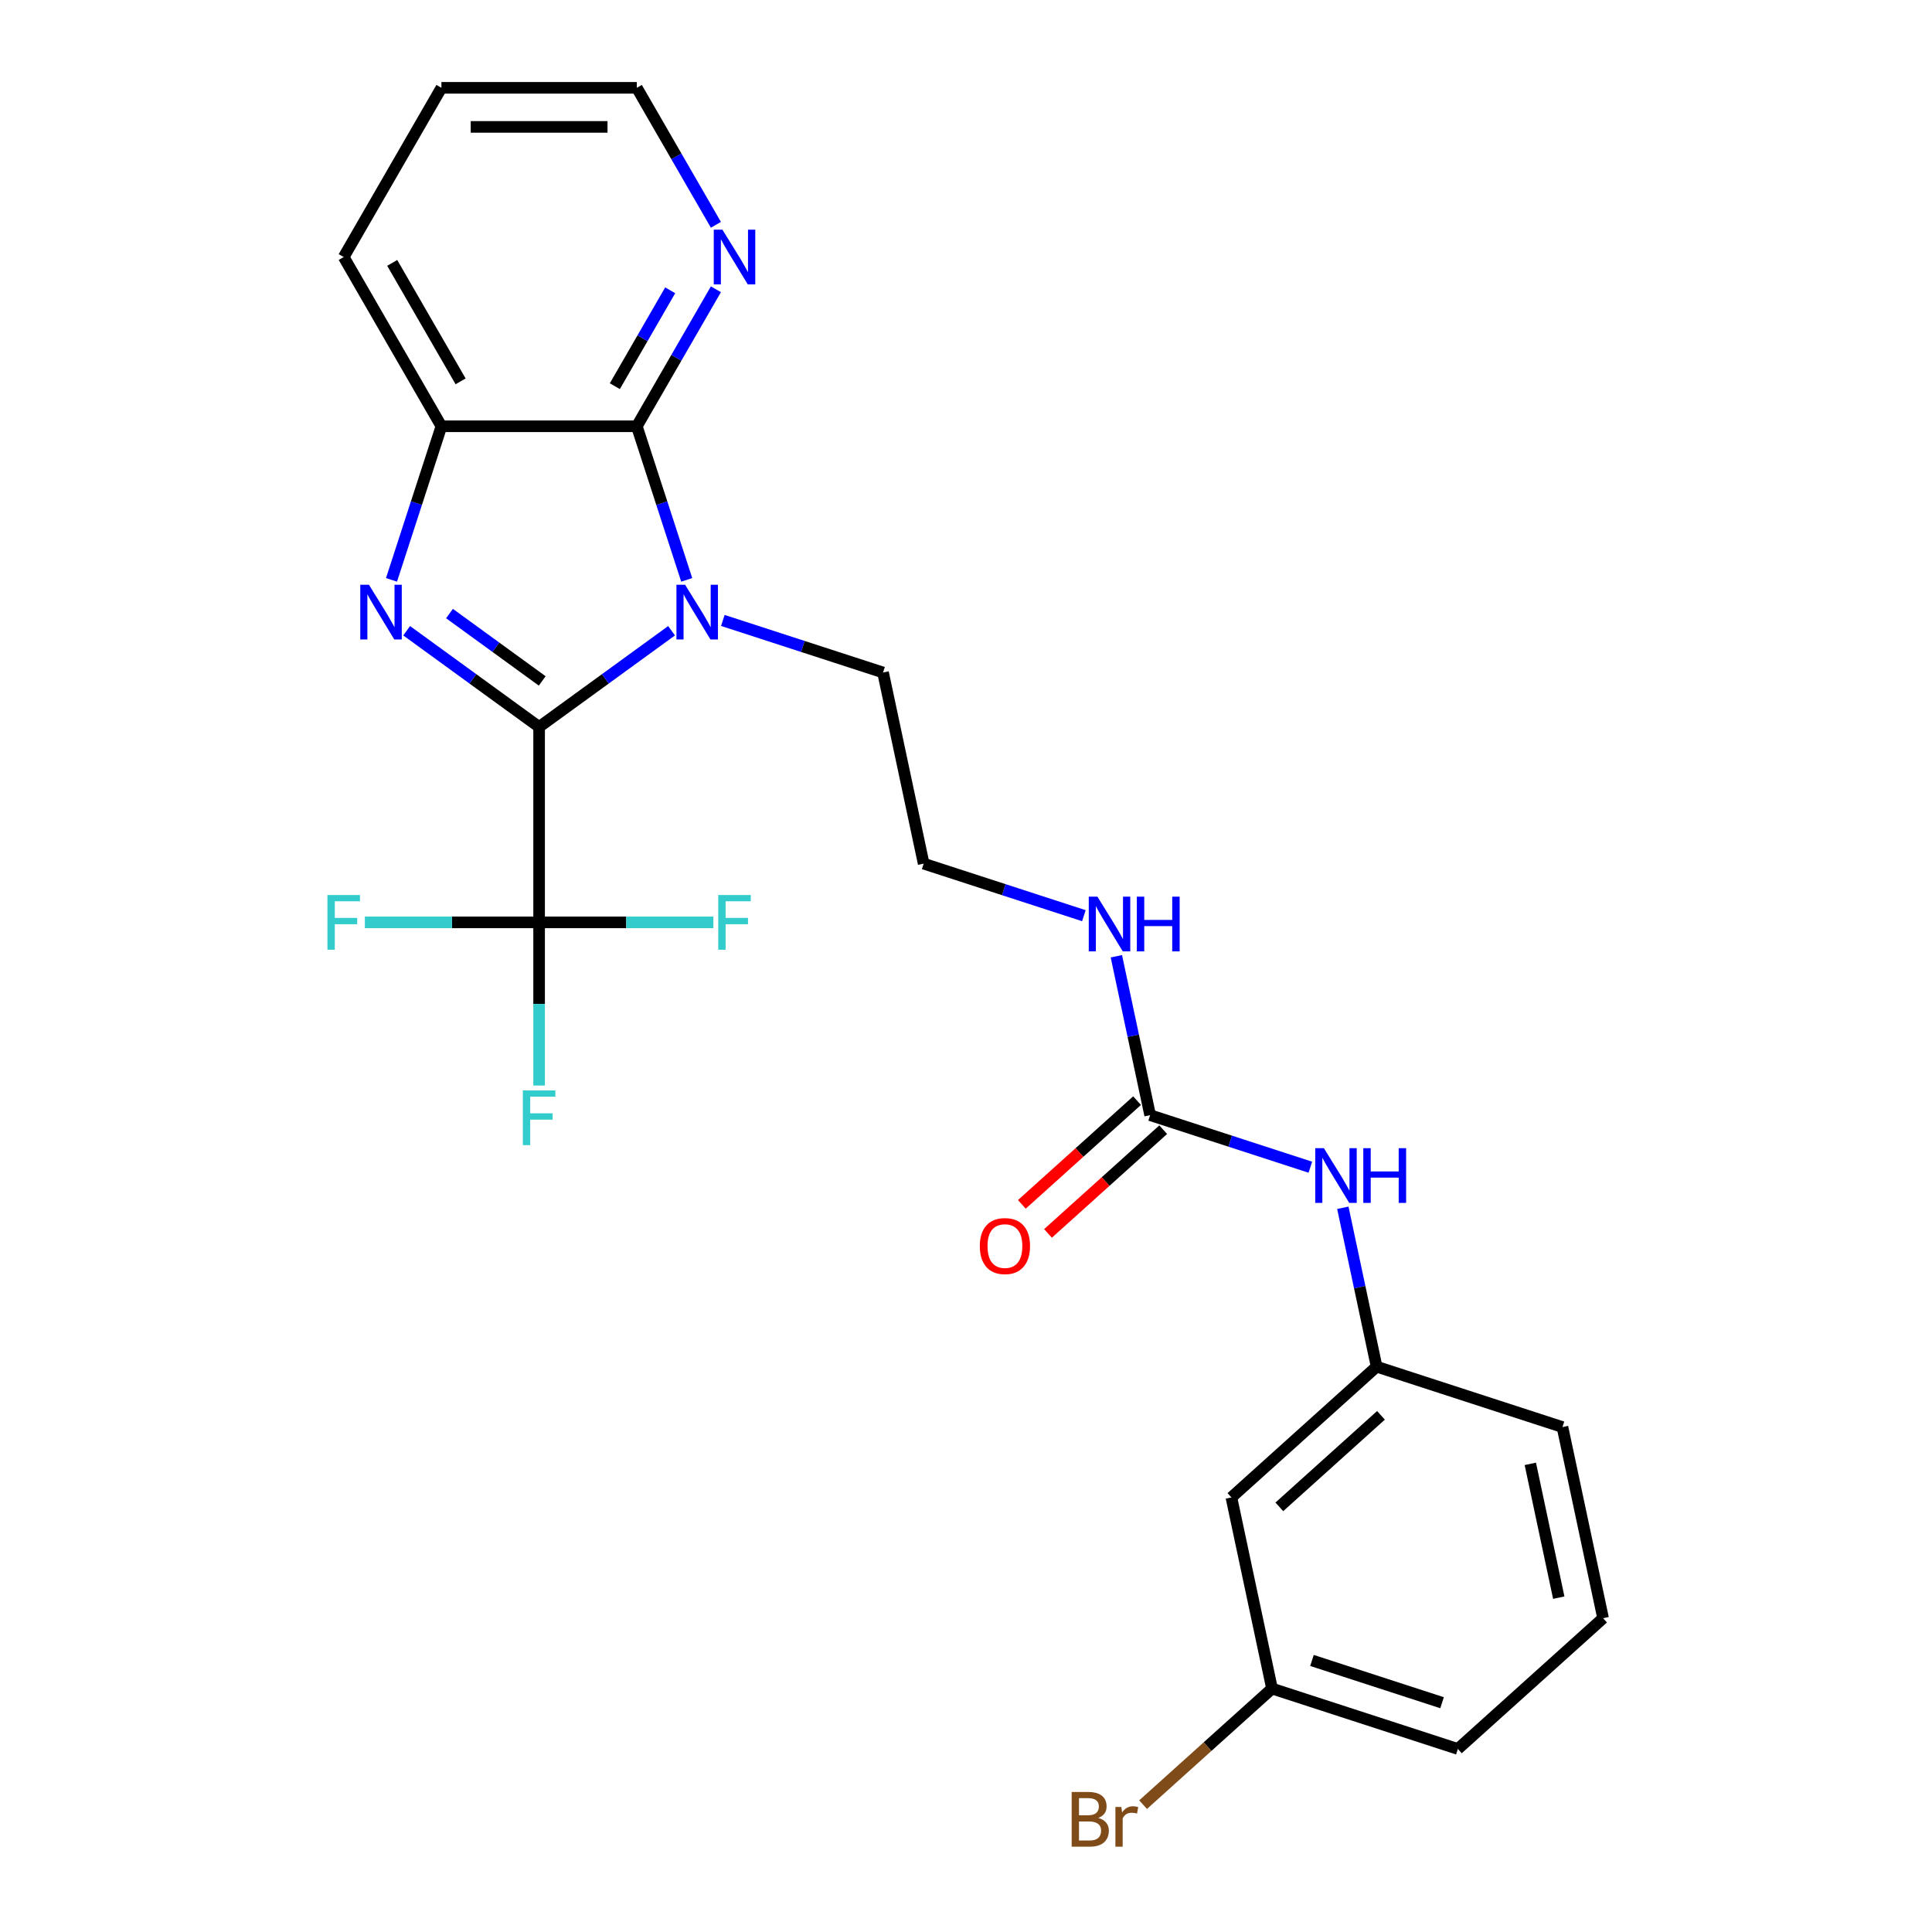 <?xml version='1.0' encoding='iso-8859-1'?>
<svg version='1.1' baseProfile='full'
              xmlns='http://www.w3.org/2000/svg'
                      xmlns:rdkit='http://www.rdkit.org/xml'
                      xmlns:xlink='http://www.w3.org/1999/xlink'
                  xml:space='preserve'
width='1000px' height='1000px' viewBox='0 0 1000 1000'>
<!-- END OF HEADER -->
<rect style='opacity:1.0;fill:#FFFFFF;stroke:none' width='1000' height='1000' x='0' y='0'> </rect>
<path class='bond-0' d='M 279.044,376.279 L 313.322,351.375' style='fill:none;fill-rule:evenodd;stroke:#000000;stroke-width:6px;stroke-linecap:butt;stroke-linejoin:miter;stroke-opacity:1' />
<path class='bond-0' d='M 313.322,351.375 L 347.601,326.47' style='fill:none;fill-rule:evenodd;stroke:#0000FF;stroke-width:6px;stroke-linecap:butt;stroke-linejoin:miter;stroke-opacity:1' />
<path class='bond-1' d='M 279.044,376.279 L 244.765,351.375' style='fill:none;fill-rule:evenodd;stroke:#000000;stroke-width:6px;stroke-linecap:butt;stroke-linejoin:miter;stroke-opacity:1' />
<path class='bond-1' d='M 244.765,351.375 L 210.487,326.47' style='fill:none;fill-rule:evenodd;stroke:#0000FF;stroke-width:6px;stroke-linecap:butt;stroke-linejoin:miter;stroke-opacity:1' />
<path class='bond-1' d='M 280.65,352.443 L 256.655,335.009' style='fill:none;fill-rule:evenodd;stroke:#000000;stroke-width:6px;stroke-linecap:butt;stroke-linejoin:miter;stroke-opacity:1' />
<path class='bond-1' d='M 256.655,335.009 L 232.66,317.576' style='fill:none;fill-rule:evenodd;stroke:#0000FF;stroke-width:6px;stroke-linecap:butt;stroke-linejoin:miter;stroke-opacity:1' />
<path class='bond-3' d='M 279.044,376.279 L 279.044,477.421' style='fill:none;fill-rule:evenodd;stroke:#000000;stroke-width:6px;stroke-linecap:butt;stroke-linejoin:miter;stroke-opacity:1' />
<path class='bond-2' d='M 355.447,300.141 L 342.531,260.389' style='fill:none;fill-rule:evenodd;stroke:#0000FF;stroke-width:6px;stroke-linecap:butt;stroke-linejoin:miter;stroke-opacity:1' />
<path class='bond-2' d='M 342.531,260.389 L 329.615,220.638' style='fill:none;fill-rule:evenodd;stroke:#000000;stroke-width:6px;stroke-linecap:butt;stroke-linejoin:miter;stroke-opacity:1' />
<path class='bond-15' d='M 374.138,321.141 L 415.6,334.612' style='fill:none;fill-rule:evenodd;stroke:#0000FF;stroke-width:6px;stroke-linecap:butt;stroke-linejoin:miter;stroke-opacity:1' />
<path class='bond-15' d='M 415.6,334.612 L 457.061,348.084' style='fill:none;fill-rule:evenodd;stroke:#000000;stroke-width:6px;stroke-linecap:butt;stroke-linejoin:miter;stroke-opacity:1' />
<path class='bond-4' d='M 202.641,300.141 L 215.557,260.389' style='fill:none;fill-rule:evenodd;stroke:#0000FF;stroke-width:6px;stroke-linecap:butt;stroke-linejoin:miter;stroke-opacity:1' />
<path class='bond-4' d='M 215.557,260.389 L 228.473,220.638' style='fill:none;fill-rule:evenodd;stroke:#000000;stroke-width:6px;stroke-linecap:butt;stroke-linejoin:miter;stroke-opacity:1' />
<path class='bond-6' d='M 329.615,220.638 L 350.083,185.186' style='fill:none;fill-rule:evenodd;stroke:#000000;stroke-width:6px;stroke-linecap:butt;stroke-linejoin:miter;stroke-opacity:1' />
<path class='bond-6' d='M 350.083,185.186 L 370.551,149.735' style='fill:none;fill-rule:evenodd;stroke:#0000FF;stroke-width:6px;stroke-linecap:butt;stroke-linejoin:miter;stroke-opacity:1' />
<path class='bond-6' d='M 318.237,199.888 L 332.565,175.072' style='fill:none;fill-rule:evenodd;stroke:#000000;stroke-width:6px;stroke-linecap:butt;stroke-linejoin:miter;stroke-opacity:1' />
<path class='bond-6' d='M 332.565,175.072 L 346.892,150.256' style='fill:none;fill-rule:evenodd;stroke:#0000FF;stroke-width:6px;stroke-linecap:butt;stroke-linejoin:miter;stroke-opacity:1' />
<path class='bond-25' d='M 329.615,220.638 L 228.473,220.638' style='fill:none;fill-rule:evenodd;stroke:#000000;stroke-width:6px;stroke-linecap:butt;stroke-linejoin:miter;stroke-opacity:1' />
<path class='bond-12' d='M 279.044,477.421 L 279.044,519.648' style='fill:none;fill-rule:evenodd;stroke:#000000;stroke-width:6px;stroke-linecap:butt;stroke-linejoin:miter;stroke-opacity:1' />
<path class='bond-12' d='M 279.044,519.648 L 279.044,561.875' style='fill:none;fill-rule:evenodd;stroke:#33CCCC;stroke-width:6px;stroke-linecap:butt;stroke-linejoin:miter;stroke-opacity:1' />
<path class='bond-13' d='M 279.044,477.421 L 233.947,477.421' style='fill:none;fill-rule:evenodd;stroke:#000000;stroke-width:6px;stroke-linecap:butt;stroke-linejoin:miter;stroke-opacity:1' />
<path class='bond-13' d='M 233.947,477.421 L 188.85,477.421' style='fill:none;fill-rule:evenodd;stroke:#33CCCC;stroke-width:6px;stroke-linecap:butt;stroke-linejoin:miter;stroke-opacity:1' />
<path class='bond-14' d='M 279.044,477.421 L 324.141,477.421' style='fill:none;fill-rule:evenodd;stroke:#000000;stroke-width:6px;stroke-linecap:butt;stroke-linejoin:miter;stroke-opacity:1' />
<path class='bond-14' d='M 324.141,477.421 L 369.237,477.421' style='fill:none;fill-rule:evenodd;stroke:#33CCCC;stroke-width:6px;stroke-linecap:butt;stroke-linejoin:miter;stroke-opacity:1' />
<path class='bond-19' d='M 228.473,220.638 L 177.902,133.046' style='fill:none;fill-rule:evenodd;stroke:#000000;stroke-width:6px;stroke-linecap:butt;stroke-linejoin:miter;stroke-opacity:1' />
<path class='bond-19' d='M 238.406,197.385 L 203.006,136.071' style='fill:none;fill-rule:evenodd;stroke:#000000;stroke-width:6px;stroke-linecap:butt;stroke-linejoin:miter;stroke-opacity:1' />
<path class='bond-5' d='M 595.31,577.202 L 586.57,536.081' style='fill:none;fill-rule:evenodd;stroke:#000000;stroke-width:6px;stroke-linecap:butt;stroke-linejoin:miter;stroke-opacity:1' />
<path class='bond-5' d='M 586.57,536.081 L 577.829,494.959' style='fill:none;fill-rule:evenodd;stroke:#0000FF;stroke-width:6px;stroke-linecap:butt;stroke-linejoin:miter;stroke-opacity:1' />
<path class='bond-7' d='M 595.31,577.202 L 636.772,590.674' style='fill:none;fill-rule:evenodd;stroke:#000000;stroke-width:6px;stroke-linecap:butt;stroke-linejoin:miter;stroke-opacity:1' />
<path class='bond-7' d='M 636.772,590.674 L 678.234,604.146' style='fill:none;fill-rule:evenodd;stroke:#0000FF;stroke-width:6px;stroke-linecap:butt;stroke-linejoin:miter;stroke-opacity:1' />
<path class='bond-8' d='M 588.543,569.686 L 558.725,596.534' style='fill:none;fill-rule:evenodd;stroke:#000000;stroke-width:6px;stroke-linecap:butt;stroke-linejoin:miter;stroke-opacity:1' />
<path class='bond-8' d='M 558.725,596.534 L 528.908,623.381' style='fill:none;fill-rule:evenodd;stroke:#FF0000;stroke-width:6px;stroke-linecap:butt;stroke-linejoin:miter;stroke-opacity:1' />
<path class='bond-8' d='M 602.078,584.719 L 572.261,611.566' style='fill:none;fill-rule:evenodd;stroke:#000000;stroke-width:6px;stroke-linecap:butt;stroke-linejoin:miter;stroke-opacity:1' />
<path class='bond-8' d='M 572.261,611.566 L 542.443,638.414' style='fill:none;fill-rule:evenodd;stroke:#FF0000;stroke-width:6px;stroke-linecap:butt;stroke-linejoin:miter;stroke-opacity:1' />
<path class='bond-21' d='M 370.551,116.358 L 350.083,80.906' style='fill:none;fill-rule:evenodd;stroke:#0000FF;stroke-width:6px;stroke-linecap:butt;stroke-linejoin:miter;stroke-opacity:1' />
<path class='bond-21' d='M 350.083,80.906 L 329.615,45.455' style='fill:none;fill-rule:evenodd;stroke:#000000;stroke-width:6px;stroke-linecap:butt;stroke-linejoin:miter;stroke-opacity:1' />
<path class='bond-9' d='M 695.049,625.146 L 703.79,666.267' style='fill:none;fill-rule:evenodd;stroke:#0000FF;stroke-width:6px;stroke-linecap:butt;stroke-linejoin:miter;stroke-opacity:1' />
<path class='bond-9' d='M 703.79,666.267 L 712.531,707.389' style='fill:none;fill-rule:evenodd;stroke:#000000;stroke-width:6px;stroke-linecap:butt;stroke-linejoin:miter;stroke-opacity:1' />
<path class='bond-10' d='M 712.531,707.389 L 637.368,775.066' style='fill:none;fill-rule:evenodd;stroke:#000000;stroke-width:6px;stroke-linecap:butt;stroke-linejoin:miter;stroke-opacity:1' />
<path class='bond-10' d='M 714.792,732.573 L 662.178,779.947' style='fill:none;fill-rule:evenodd;stroke:#000000;stroke-width:6px;stroke-linecap:butt;stroke-linejoin:miter;stroke-opacity:1' />
<path class='bond-22' d='M 712.531,707.389 L 808.723,738.644' style='fill:none;fill-rule:evenodd;stroke:#000000;stroke-width:6px;stroke-linecap:butt;stroke-linejoin:miter;stroke-opacity:1' />
<path class='bond-16' d='M 637.368,775.066 L 658.396,873.998' style='fill:none;fill-rule:evenodd;stroke:#000000;stroke-width:6px;stroke-linecap:butt;stroke-linejoin:miter;stroke-opacity:1' />
<path class='bond-11' d='M 561.013,473.959 L 519.552,460.488' style='fill:none;fill-rule:evenodd;stroke:#0000FF;stroke-width:6px;stroke-linecap:butt;stroke-linejoin:miter;stroke-opacity:1' />
<path class='bond-11' d='M 519.552,460.488 L 478.09,447.016' style='fill:none;fill-rule:evenodd;stroke:#000000;stroke-width:6px;stroke-linecap:butt;stroke-linejoin:miter;stroke-opacity:1' />
<path class='bond-18' d='M 457.061,348.084 L 478.09,447.016' style='fill:none;fill-rule:evenodd;stroke:#000000;stroke-width:6px;stroke-linecap:butt;stroke-linejoin:miter;stroke-opacity:1' />
<path class='bond-17' d='M 658.396,873.998 L 625.029,904.042' style='fill:none;fill-rule:evenodd;stroke:#000000;stroke-width:6px;stroke-linecap:butt;stroke-linejoin:miter;stroke-opacity:1' />
<path class='bond-17' d='M 625.029,904.042 L 591.662,934.086' style='fill:none;fill-rule:evenodd;stroke:#7F4C19;stroke-width:6px;stroke-linecap:butt;stroke-linejoin:miter;stroke-opacity:1' />
<path class='bond-27' d='M 658.396,873.998 L 754.588,905.253' style='fill:none;fill-rule:evenodd;stroke:#000000;stroke-width:6px;stroke-linecap:butt;stroke-linejoin:miter;stroke-opacity:1' />
<path class='bond-27' d='M 679.076,859.448 L 746.41,881.326' style='fill:none;fill-rule:evenodd;stroke:#000000;stroke-width:6px;stroke-linecap:butt;stroke-linejoin:miter;stroke-opacity:1' />
<path class='bond-24' d='M 177.902,133.046 L 228.473,45.455' style='fill:none;fill-rule:evenodd;stroke:#000000;stroke-width:6px;stroke-linecap:butt;stroke-linejoin:miter;stroke-opacity:1' />
<path class='bond-20' d='M 829.751,837.575 L 808.723,738.644' style='fill:none;fill-rule:evenodd;stroke:#000000;stroke-width:6px;stroke-linecap:butt;stroke-linejoin:miter;stroke-opacity:1' />
<path class='bond-20' d='M 806.811,826.941 L 792.091,757.689' style='fill:none;fill-rule:evenodd;stroke:#000000;stroke-width:6px;stroke-linecap:butt;stroke-linejoin:miter;stroke-opacity:1' />
<path class='bond-23' d='M 829.751,837.575 L 754.588,905.253' style='fill:none;fill-rule:evenodd;stroke:#000000;stroke-width:6px;stroke-linecap:butt;stroke-linejoin:miter;stroke-opacity:1' />
<path class='bond-26' d='M 329.615,45.455 L 228.473,45.455' style='fill:none;fill-rule:evenodd;stroke:#000000;stroke-width:6px;stroke-linecap:butt;stroke-linejoin:miter;stroke-opacity:1' />
<path class='bond-26' d='M 314.444,65.683 L 243.644,65.683' style='fill:none;fill-rule:evenodd;stroke:#000000;stroke-width:6px;stroke-linecap:butt;stroke-linejoin:miter;stroke-opacity:1' />
<path  class='atom-1' d='M 354.61 302.67
L 363.89 317.67
Q 364.81 319.15, 366.29 321.83
Q 367.77 324.51, 367.85 324.67
L 367.85 302.67
L 371.61 302.67
L 371.61 330.99
L 367.73 330.99
L 357.77 314.59
Q 356.61 312.67, 355.37 310.47
Q 354.17 308.27, 353.81 307.59
L 353.81 330.99
L 350.13 330.99
L 350.13 302.67
L 354.61 302.67
' fill='#0000FF'/>
<path  class='atom-2' d='M 190.958 302.67
L 200.238 317.67
Q 201.158 319.15, 202.638 321.83
Q 204.118 324.51, 204.198 324.67
L 204.198 302.67
L 207.958 302.67
L 207.958 330.99
L 204.078 330.99
L 194.118 314.59
Q 192.958 312.67, 191.718 310.47
Q 190.518 308.27, 190.158 307.59
L 190.158 330.99
L 186.478 330.99
L 186.478 302.67
L 190.958 302.67
' fill='#0000FF'/>
<path  class='atom-7' d='M 373.926 118.886
L 383.206 133.886
Q 384.126 135.366, 385.606 138.046
Q 387.086 140.726, 387.166 140.886
L 387.166 118.886
L 390.926 118.886
L 390.926 147.206
L 387.046 147.206
L 377.086 130.806
Q 375.926 128.886, 374.686 126.686
Q 373.486 124.486, 373.126 123.806
L 373.126 147.206
L 369.446 147.206
L 369.446 118.886
L 373.926 118.886
' fill='#0000FF'/>
<path  class='atom-8' d='M 685.242 594.297
L 694.522 609.297
Q 695.442 610.777, 696.922 613.457
Q 698.402 616.137, 698.482 616.297
L 698.482 594.297
L 702.242 594.297
L 702.242 622.617
L 698.362 622.617
L 688.402 606.217
Q 687.242 604.297, 686.002 602.097
Q 684.802 599.897, 684.442 599.217
L 684.442 622.617
L 680.762 622.617
L 680.762 594.297
L 685.242 594.297
' fill='#0000FF'/>
<path  class='atom-8' d='M 705.642 594.297
L 709.482 594.297
L 709.482 606.337
L 723.962 606.337
L 723.962 594.297
L 727.802 594.297
L 727.802 622.617
L 723.962 622.617
L 723.962 609.537
L 709.482 609.537
L 709.482 622.617
L 705.642 622.617
L 705.642 594.297
' fill='#0000FF'/>
<path  class='atom-9' d='M 507.147 644.96
Q 507.147 638.16, 510.507 634.36
Q 513.867 630.56, 520.147 630.56
Q 526.427 630.56, 529.787 634.36
Q 533.147 638.16, 533.147 644.96
Q 533.147 651.84, 529.747 655.76
Q 526.347 659.64, 520.147 659.64
Q 513.907 659.64, 510.507 655.76
Q 507.147 651.88, 507.147 644.96
M 520.147 656.44
Q 524.467 656.44, 526.787 653.56
Q 529.147 650.64, 529.147 644.96
Q 529.147 639.4, 526.787 636.6
Q 524.467 633.76, 520.147 633.76
Q 515.827 633.76, 513.467 636.56
Q 511.147 639.36, 511.147 644.96
Q 511.147 650.68, 513.467 653.56
Q 515.827 656.44, 520.147 656.44
' fill='#FF0000'/>
<path  class='atom-12' d='M 568.022 464.111
L 577.302 479.111
Q 578.222 480.591, 579.702 483.271
Q 581.182 485.951, 581.262 486.111
L 581.262 464.111
L 585.022 464.111
L 585.022 492.431
L 581.142 492.431
L 571.182 476.031
Q 570.022 474.111, 568.782 471.911
Q 567.582 469.711, 567.222 469.031
L 567.222 492.431
L 563.542 492.431
L 563.542 464.111
L 568.022 464.111
' fill='#0000FF'/>
<path  class='atom-12' d='M 588.422 464.111
L 592.262 464.111
L 592.262 476.151
L 606.742 476.151
L 606.742 464.111
L 610.582 464.111
L 610.582 492.431
L 606.742 492.431
L 606.742 479.351
L 592.262 479.351
L 592.262 492.431
L 588.422 492.431
L 588.422 464.111
' fill='#0000FF'/>
<path  class='atom-13' d='M 270.624 564.403
L 287.464 564.403
L 287.464 567.643
L 274.424 567.643
L 274.424 576.243
L 286.024 576.243
L 286.024 579.523
L 274.424 579.523
L 274.424 592.723
L 270.624 592.723
L 270.624 564.403
' fill='#33CCCC'/>
<path  class='atom-14' d='M 169.482 463.261
L 186.322 463.261
L 186.322 466.501
L 173.282 466.501
L 173.282 475.101
L 184.882 475.101
L 184.882 478.381
L 173.282 478.381
L 173.282 491.581
L 169.482 491.581
L 169.482 463.261
' fill='#33CCCC'/>
<path  class='atom-15' d='M 371.766 463.261
L 388.606 463.261
L 388.606 466.501
L 375.566 466.501
L 375.566 475.101
L 387.166 475.101
L 387.166 478.381
L 375.566 478.381
L 375.566 491.581
L 371.766 491.581
L 371.766 463.261
' fill='#33CCCC'/>
<path  class='atom-18' d='M 568.453 940.955
Q 571.173 941.715, 572.533 943.395
Q 573.933 945.035, 573.933 947.475
Q 573.933 951.395, 571.413 953.635
Q 568.933 955.835, 564.213 955.835
L 554.693 955.835
L 554.693 927.515
L 563.053 927.515
Q 567.893 927.515, 570.333 929.475
Q 572.773 931.435, 572.773 935.035
Q 572.773 939.315, 568.453 940.955
M 558.493 930.715
L 558.493 939.595
L 563.053 939.595
Q 565.853 939.595, 567.293 938.475
Q 568.773 937.315, 568.773 935.035
Q 568.773 930.715, 563.053 930.715
L 558.493 930.715
M 564.213 952.635
Q 566.973 952.635, 568.453 951.315
Q 569.933 949.995, 569.933 947.475
Q 569.933 945.155, 568.293 943.995
Q 566.693 942.795, 563.613 942.795
L 558.493 942.795
L 558.493 952.635
L 564.213 952.635
' fill='#7F4C19'/>
<path  class='atom-18' d='M 580.373 935.275
L 580.813 938.115
Q 582.973 934.915, 586.493 934.915
Q 587.613 934.915, 589.133 935.315
L 588.533 938.675
Q 586.813 938.275, 585.853 938.275
Q 584.173 938.275, 583.053 938.955
Q 581.973 939.595, 581.093 941.155
L 581.093 955.835
L 577.333 955.835
L 577.333 935.275
L 580.373 935.275
' fill='#7F4C19'/>
</svg>
